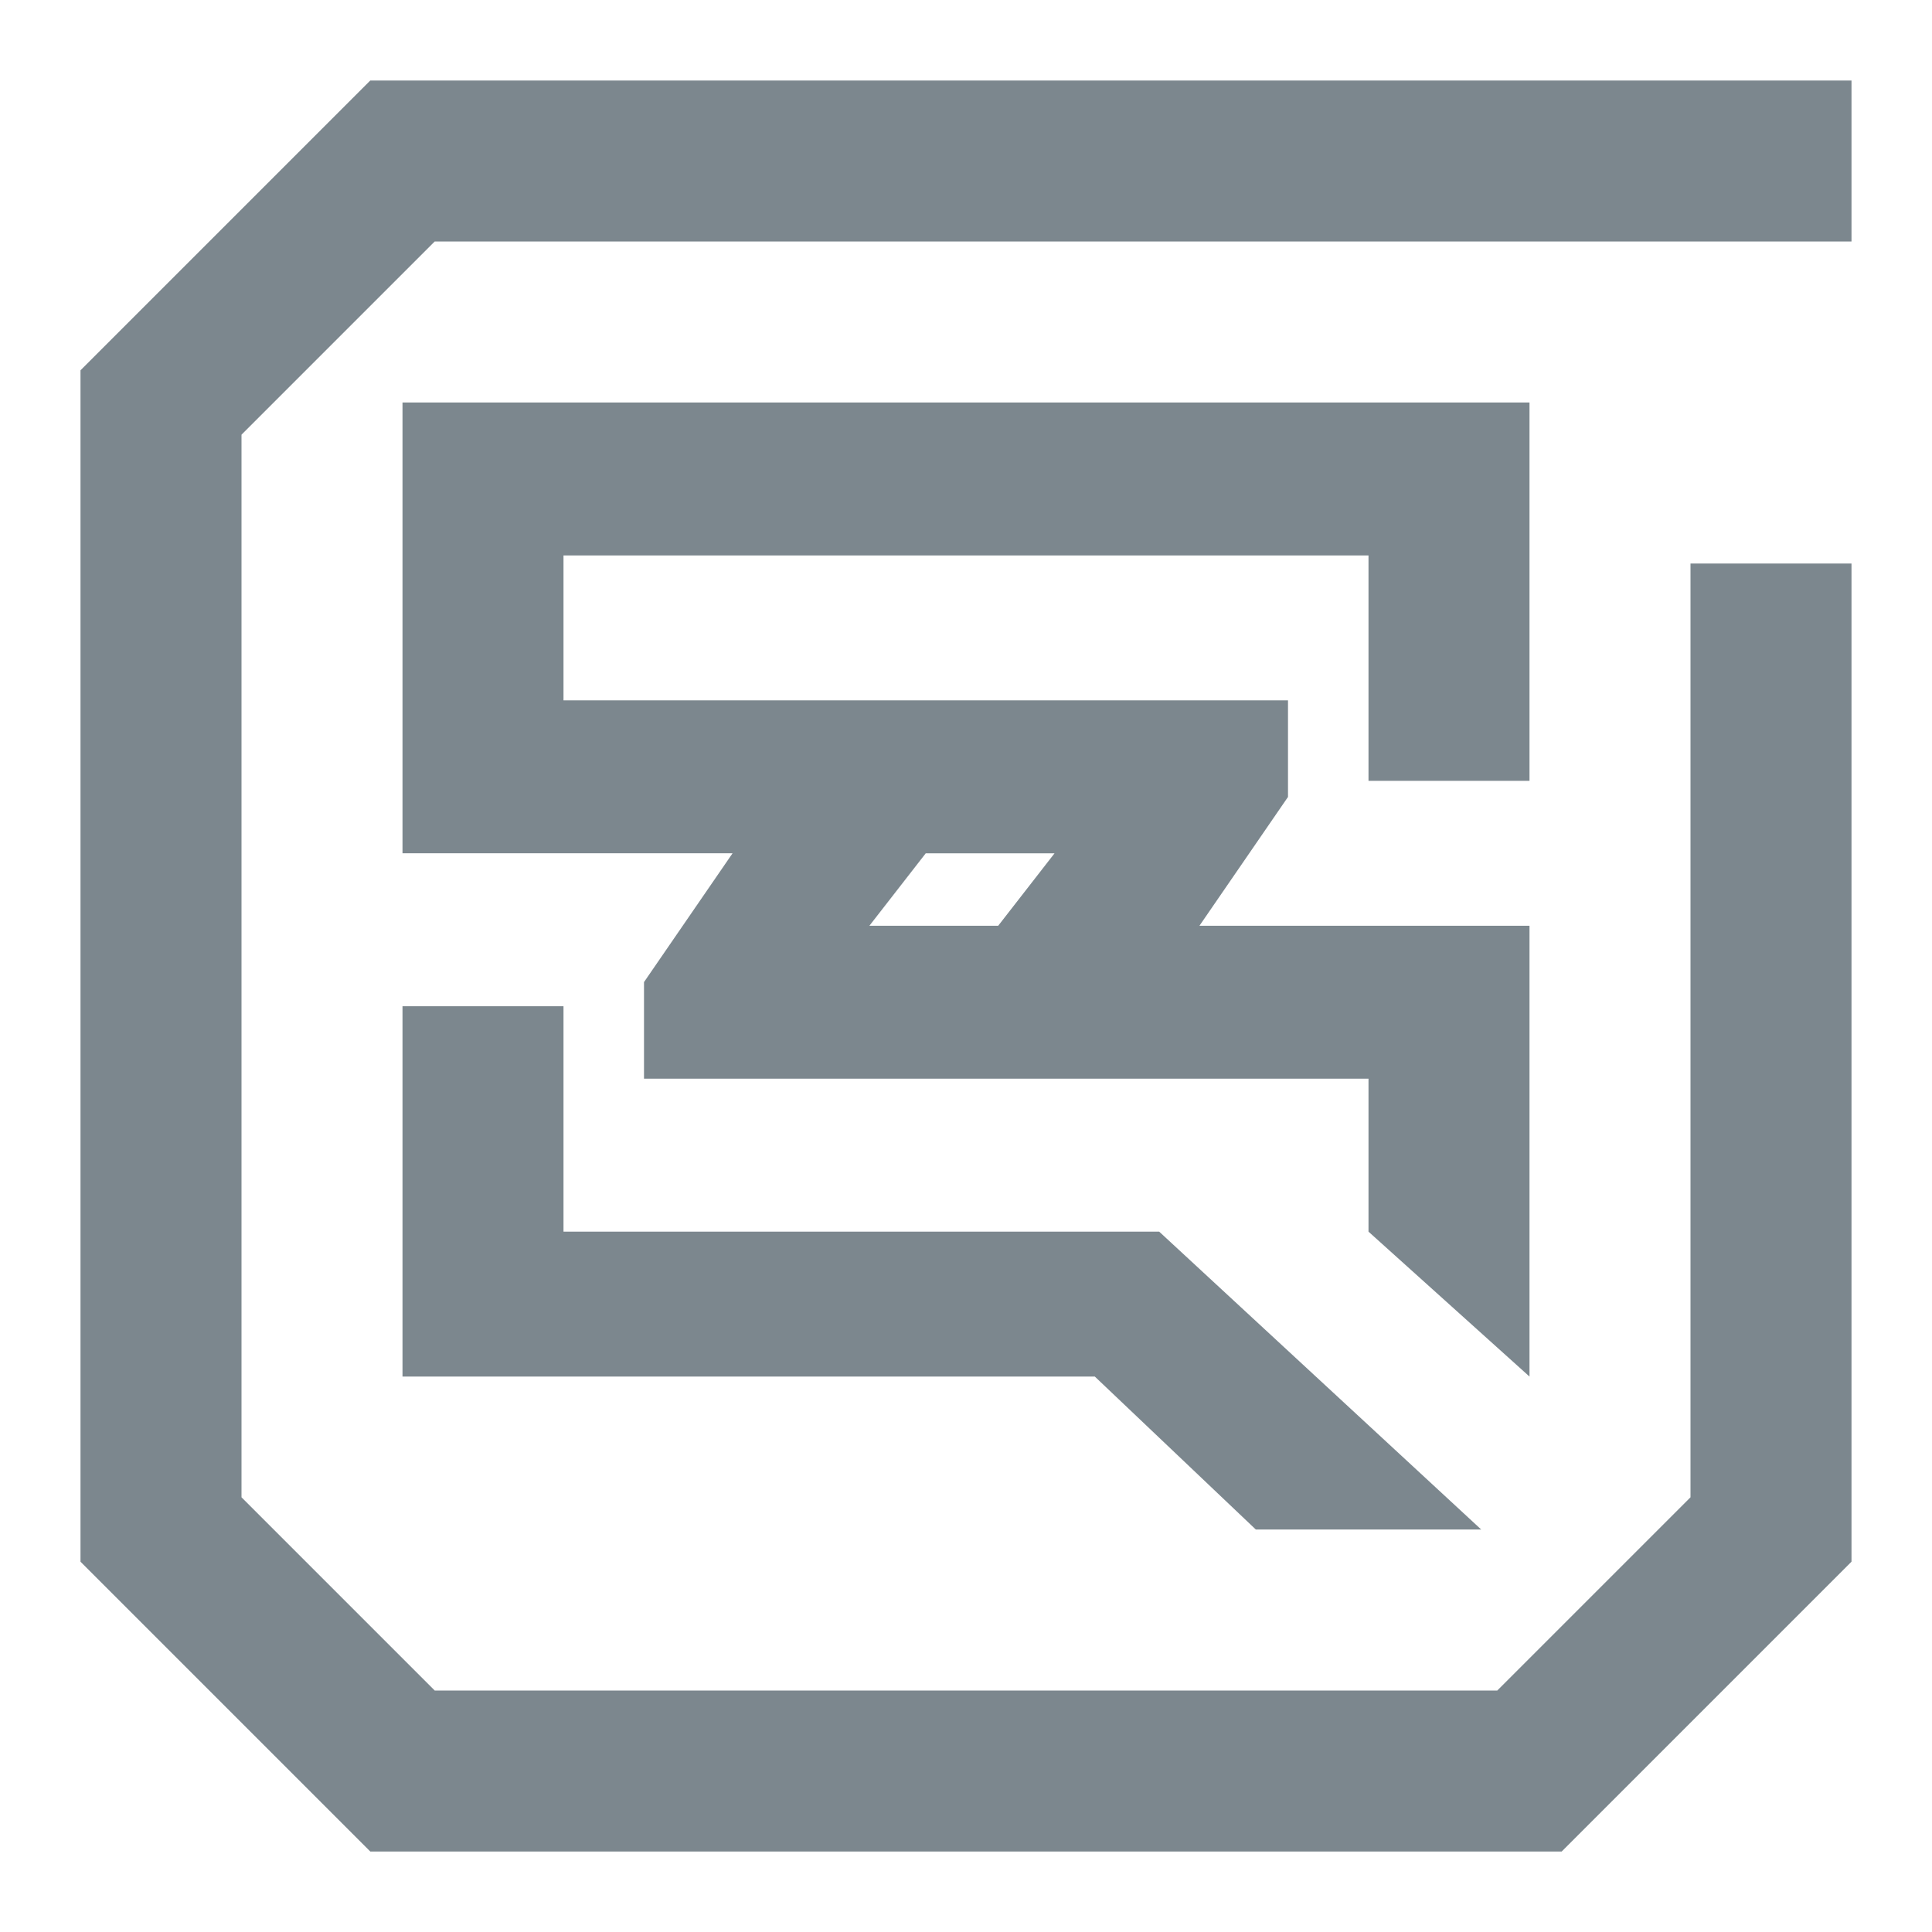 <svg version="1.2" xmlns="http://www.w3.org/2000/svg" viewBox="0 0 24 24" width="16" height="16">
	<title>二级_云通信 24_gray-svg</title>
	<style>
		.s0 { fill: #7c878e } 
		.s1 { opacity: 0;fill: #7c878e;stroke: #7c878e } 
	</style>
	<g id="最新的文档">
		<g id="二级_云通信-24_gray">
			<path id="形状结合" fill-rule="evenodd" class="s0" d="m23 1v2h-17.6l-2.4 2.4v13.2l2.4 2.4h13.2l2.4-2.4v-11.6h2v12.4l-3.6 3.6h-14.8l-3.6-3.6v-14.8l3.6-3.6zm-16 11.5v2.8h7.4l4 3.7h-2.8l-2-1.9h-8.6v-4.6zm12-1v5.6l-2-1.8v-1.9h-9v-1.2l1.1-1.6h-2.1v-0.9 0.9h-2v-5.6h14v4.7h-2v-2.8h-10v1.8h9v1.2l-1.1 1.6zm-5.9-0.9h-1.6l-0.7 0.9h1.6z"/>
			<path id="矩形" class="s1" d="m0 0h24v24h-24z"/>
		</g>
	</g>
</svg>